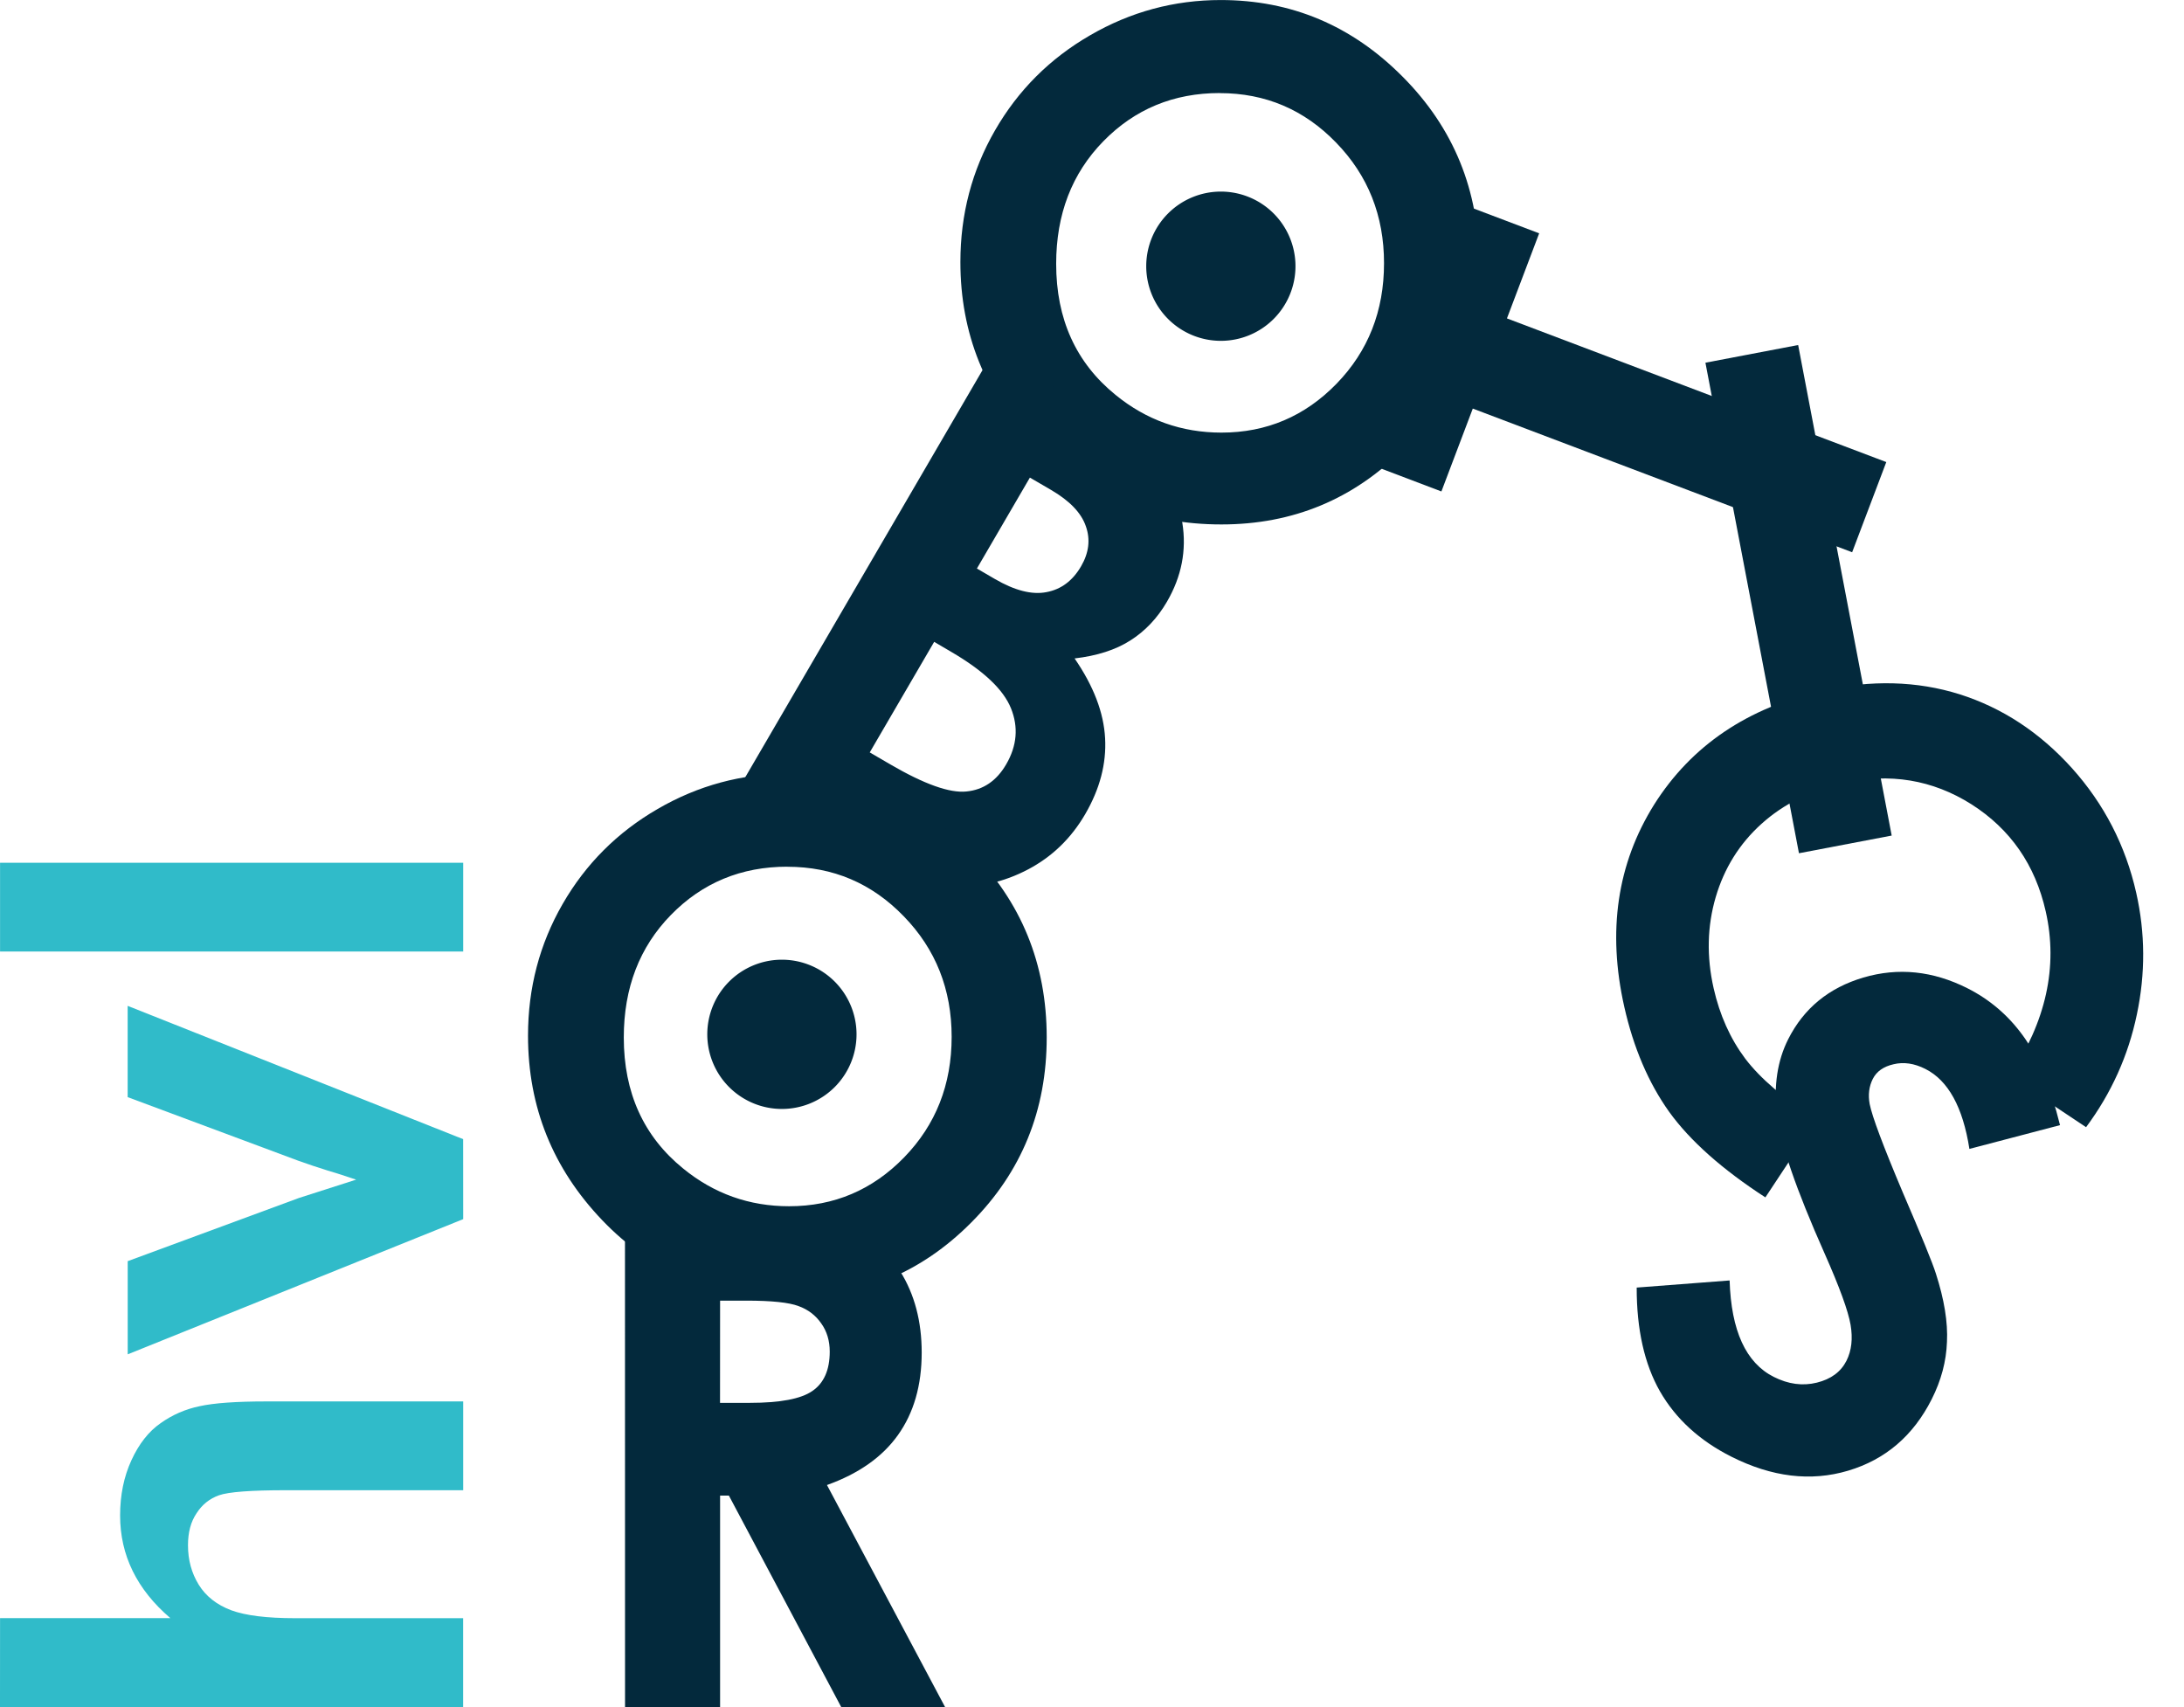 <?xml version="1.0" encoding="UTF-8" standalone="no"?>
<!-- Created with Inkscape (http://www.inkscape.org/) -->

<svg
   width="269.896mm"
   height="210.953mm"
   viewBox="0 0 269.896 210.953"
   version="1.1"
   id="svg5053"
   inkscape:version="0.92.3 (2405546, 2018-03-11)"
   sodipodi:docname="HVLRoboticsLogo_v_cropped.svg"
   xmlns:inkscape="http://www.inkscape.org/namespaces/inkscape"
   xmlns:sodipodi="http://sodipodi.sourceforge.net/DTD/sodipodi-0.dtd"
   xmlns="http://www.w3.org/2000/svg"
   xmlns:svg="http://www.w3.org/2000/svg"
   xmlns:rdf="http://www.w3.org/1999/02/22-rdf-syntax-ns#"
   xmlns:cc="http://creativecommons.org/ns#"
   xmlns:dc="http://purl.org/dc/elements/1.1/">
  <defs
     id="defs5047" />
  <sodipodi:namedview
     id="base"
     pagecolor="#ffffff"
     bordercolor="#666666"
     borderopacity="1.0"
     inkscape:pageopacity="0.0"
     inkscape:pageshadow="2"
     inkscape:zoom="0.7"
     inkscape:cx="473.16451"
     inkscape:cy="546.10924"
     inkscape:document-units="mm"
     inkscape:current-layer="layer1"
     showgrid="false"
     inkscape:pagecheckerboard="false"
     fit-margin-top="0"
     fit-margin-left="0"
     fit-margin-right="0"
     fit-margin-bottom="0"
     inkscape:window-width="2560"
     inkscape:window-height="1361"
     inkscape:window-x="1911"
     inkscape:window-y="-9"
     inkscape:window-maximized="1"
     inkscape:showpageshadow="2"
     inkscape:deskcolor="#d1d1d1" />
  <g
     inkscape:label="Layer 1"
     inkscape:groupmode="layer"
     id="layer1"
     transform="translate(-15.604,7.395)">
    <g
       style="display:inline;fill:#03293c;fill-opacity:1"
       transform="matrix(8.118,0,0,8.118,-113.417,-361.758)"
       id="g1198"
       inkscape:export-xdpi="381.98721"
       inkscape:export-ydpi="381.98721">
      <path
         id="circle1156"
         style="display:inline;stroke-width:0.265"
         d="m 35.614,47.704 a 1.136,1.136 0 0 1 -1.136,1.136 1.136,1.136 0 0 1 -1.136,-1.136 1.136,1.136 0 0 1 1.136,-1.136 1.136,1.136 0 0 1 1.136,1.136 z" />
      <path
         id="circle1158"
         style="display:inline;stroke-width:0.265"
         d="m 28.932,59.397 a 1.136,1.136 0 0 1 -1.136,1.136 1.136,1.136 0 0 1 -1.136,-1.136 1.136,1.136 0 0 1 1.136,-1.136 1.136,1.136 0 0 1 1.136,1.136 z" />
      <path
         style="font-weight:bold;font-size:10.583px;line-height:1.25;font-family:'Century Gothic';-inkscape-font-specification:'Century Gothic Bold';letter-spacing:0px;word-spacing:0px;stroke-width:0.265"
         d="m 69.567,32.977 -1.07,0.946 q -0.563,-0.785 -1.147,-0.785 -0.284,0 -0.465,0.155 -0.181,0.15 -0.181,0.341 0,0.191 0.129,0.362 0.176,0.227 1.059,0.977 0.827,0.692 1.003,0.873 0.439,0.444 0.62,0.853 0.186,0.403 0.186,0.884 0,0.935 -0.646,1.545 -0.646,0.61 -1.685,0.61 -0.811,0 -1.416,-0.398 -0.599,-0.398 -1.028,-1.251 l 1.214,-0.734 q 0.548,1.008 1.261,1.008 0.372,0 0.625,-0.217 0.253,-0.217 0.253,-0.501 0,-0.258 -0.191,-0.517 -0.191,-0.258 -0.842,-0.791 -1.24,-1.013 -1.602,-1.561 -0.362,-0.553 -0.362,-1.101 0,-0.791 0.599,-1.354 0.605,-0.568 1.488,-0.568 0.568,0 1.08,0.264 0.517,0.264 1.116,0.961 z"
         id="text1162"
         transform="rotate(26.773)"
         aria-label="S" />
      <path
         style="font-weight:bold;font-size:10.583px;line-height:1.25;font-family:'Century Gothic';-inkscape-font-specification:'Century Gothic Bold';letter-spacing:0px;word-spacing:0px;stroke-width:0.265"
         d="m 69.803,-33.103 -1.013,0.966 q -1.034,-1.09 -2.325,-1.09 -1.09,0 -1.84,0.744 -0.744,0.744 -0.744,1.835 0,0.76 0.331,1.349 0.331,0.589 0.935,0.925 0.605,0.336 1.344,0.336 0.63,0 1.152,-0.233 0.522,-0.238 1.147,-0.858 l 0.982,1.023 q -0.842,0.822 -1.592,1.142 -0.749,0.315 -1.71,0.315 -1.772,0 -2.904,-1.121 -1.127,-1.127 -1.127,-2.884 0,-1.137 0.512,-2.021 0.517,-0.884 1.473,-1.421 0.961,-0.537 2.067,-0.537 0.941,0 1.809,0.398 0.873,0.398 1.504,1.132 z"
         id="text1168"
         transform="rotate(77.291)"
         aria-label="C&#10;" />
      <path
         style="font-weight:bold;font-size:10.583px;line-height:1.25;font-family:'Century Gothic';-inkscape-font-specification:'Century Gothic Bold';letter-spacing:0px;word-spacing:0px;stroke-width:0.265"
         d="m 31.904,56.142 h 1.437 v 7.602 h -1.437 z"
         id="text1172"
         transform="rotate(-10.795)"
         aria-label="I" />
      <path
         style="font-weight:bold;font-size:10.583px;line-height:1.25;font-family:'Century Gothic';-inkscape-font-specification:'Century Gothic Bold';letter-spacing:0px;word-spacing:0px;stroke-width:0.265"
         d="m -34.417,52.067 h 4.201 v 1.426 h -1.385 v 6.175 h -1.468 v -6.175 h -1.349 z"
         id="text1176"
         transform="rotate(-69.257)"
         aria-label="T" />
      <path
         style="font-weight:bold;font-size:10.583px;line-height:1.25;font-family:'Century Gothic';-inkscape-font-specification:'Century Gothic Bold';letter-spacing:0px;word-spacing:0px;stroke-width:0.265"
         d="m 34.476,43.652 q 1.612,0 2.77,1.168 1.163,1.168 1.163,2.847 0,1.664 -1.147,2.816 -1.142,1.152 -2.775,1.152 -1.71,0 -2.842,-1.183 -1.132,-1.183 -1.132,-2.811 0,-1.09 0.527,-2.005 0.527,-0.915 1.447,-1.447 0.925,-0.537 1.99,-0.537 z m -0.015,1.416 q -1.054,0 -1.772,0.734 -0.718,0.734 -0.718,1.866 0,1.261 0.904,1.995 0.703,0.574 1.612,0.574 1.028,0 1.752,-0.744 0.723,-0.744 0.723,-1.835 0,-1.085 -0.729,-1.835 -0.729,-0.754 -1.772,-0.754 z"
         id="text1180"
         aria-label="O" />
      <path
         style="font-weight:bold;font-size:10.583px;line-height:1.25;font-family:'Century Gothic';-inkscape-font-specification:'Century Gothic Bold';letter-spacing:0px;word-spacing:0px;stroke-width:0.265"
         d="m 51.469,34.323 v -7.602 h 1.194 q 1.039,0 1.519,0.134 0.682,0.181 1.085,0.672 0.403,0.491 0.403,1.158 0,0.434 -0.186,0.791 -0.181,0.351 -0.594,0.661 0.692,0.326 1.013,0.816 0.32,0.486 0.32,1.152 0,0.641 -0.331,1.168 -0.331,0.527 -0.853,0.791 -0.522,0.258 -1.442,0.258 z m 1.447,-6.222 v 1.602 h 0.315 q 0.527,0 0.78,-0.222 0.258,-0.222 0.258,-0.605 0,-0.357 -0.243,-0.563 -0.243,-0.212 -0.739,-0.212 z m 0,2.894 v 1.948 h 0.362 q 0.899,0 1.209,-0.227 0.315,-0.227 0.315,-0.661 0,-0.491 -0.367,-0.775 -0.367,-0.284 -1.22,-0.284 z"
         id="text1184"
         transform="rotate(30.231)"
         aria-label="B" />
      <path
         style="font-weight:bold;font-size:10.583px;line-height:1.25;font-family:'Century Gothic';-inkscape-font-specification:'Century Gothic Bold';letter-spacing:0px;word-spacing:0px;stroke-width:0.265"
         d="m 27.894,55.429 q 1.612,0 2.77,1.168 1.163,1.168 1.163,2.847 0,1.664 -1.147,2.816 -1.142,1.152 -2.775,1.152 -1.71,0 -2.842,-1.183 -1.132,-1.183 -1.132,-2.811 0,-1.09 0.527,-2.005 0.527,-0.915 1.447,-1.447 0.925,-0.537 1.99,-0.537 z m -0.015,1.416 q -1.054,0 -1.772,0.734 -0.718,0.734 -0.718,1.866 0,1.261 0.904,1.995 0.703,0.574 1.612,0.574 1.028,0 1.752,-0.744 0.723,-0.744 0.723,-1.835 0,-1.085 -0.729,-1.835 -0.729,-0.754 -1.772,-0.754 z"
         id="text1188"
         aria-label="O" />
      <path
         style="font-weight:bold;font-size:10.583px;line-height:1.25;font-family:'Century Gothic';-inkscape-font-specification:'Century Gothic Bold';letter-spacing:0px;word-spacing:0px;stroke-width:0.265"
         d="m 25.407,62.036 h 1.535 q 1.261,0 1.793,0.227 0.537,0.222 0.863,0.744 0.326,0.522 0.326,1.235 0,0.749 -0.362,1.256 -0.357,0.501 -1.08,0.76 l 1.798,3.38 h -1.581 l -1.71,-3.219 h -0.134 v 3.219 h -1.447 z m 1.447,2.971 h 0.455 q 0.692,0 0.951,-0.181 0.264,-0.181 0.264,-0.599 0,-0.248 -0.129,-0.429 -0.129,-0.186 -0.346,-0.264 -0.217,-0.083 -0.796,-0.083 h -0.398 z"
         id="text1196"
         aria-label="R" />
    </g>
    <g
       id="g3937"
       transform="matrix(0,-6.524,6.524,0,-339.647,918.832)"
       style="display:inline"
       inkscape:export-xdpi="381.98721"
       inkscape:export-ydpi="381.98721">
      <path
         style="font-weight:bold;font-size:12.256px;line-height:1.25;font-family:Arial;-inkscape-font-specification:'Arial Bold';letter-spacing:0px;word-spacing:0px;fill:#30bbc9;stroke-width:0.306"
         d="m 111.321,54.454 v 3.226 q 0.814,-0.952 1.945,-0.952 0.58,0 1.047,0.215 0.467,0.215 0.7,0.551 0.239,0.335 0.323,0.742 0.09,0.407 0.09,1.263 v 3.728 h -1.682 v -3.357 q 0,-0.999 -0.096,-1.269 -0.096,-0.269 -0.341,-0.425 -0.239,-0.162 -0.604,-0.162 -0.419,0 -0.748,0.203 -0.329,0.203 -0.485,0.616 -0.15,0.407 -0.15,1.209 v 3.184 h -1.682 v -8.773 z m 7.558,8.773 -2.561,-6.355 h 1.765 l 1.197,3.244 0.347,1.083 q 0.138,-0.413 0.174,-0.545 0.084,-0.269 0.18,-0.539 l 1.209,-3.244 h 1.729 l -2.525,6.355 z m 5.069,0 v -8.773 h 1.682 v 8.773 z"
         id="text3935"
         aria-label="hvl" />
    </g>
    <rect
       style="fill:none;fill-opacity:1;stroke:none;stroke-width:2.596;stroke-linejoin:round;stroke-opacity:1"
       id="rect5011"
       width="287.96"
       height="287.961"
       x="4.564"
       y="-38.614"
       inkscape:label="rect5011"
       inkscape:export-xdpi="381"
       inkscape:export-ydpi="381" />
  </g>
</svg>
